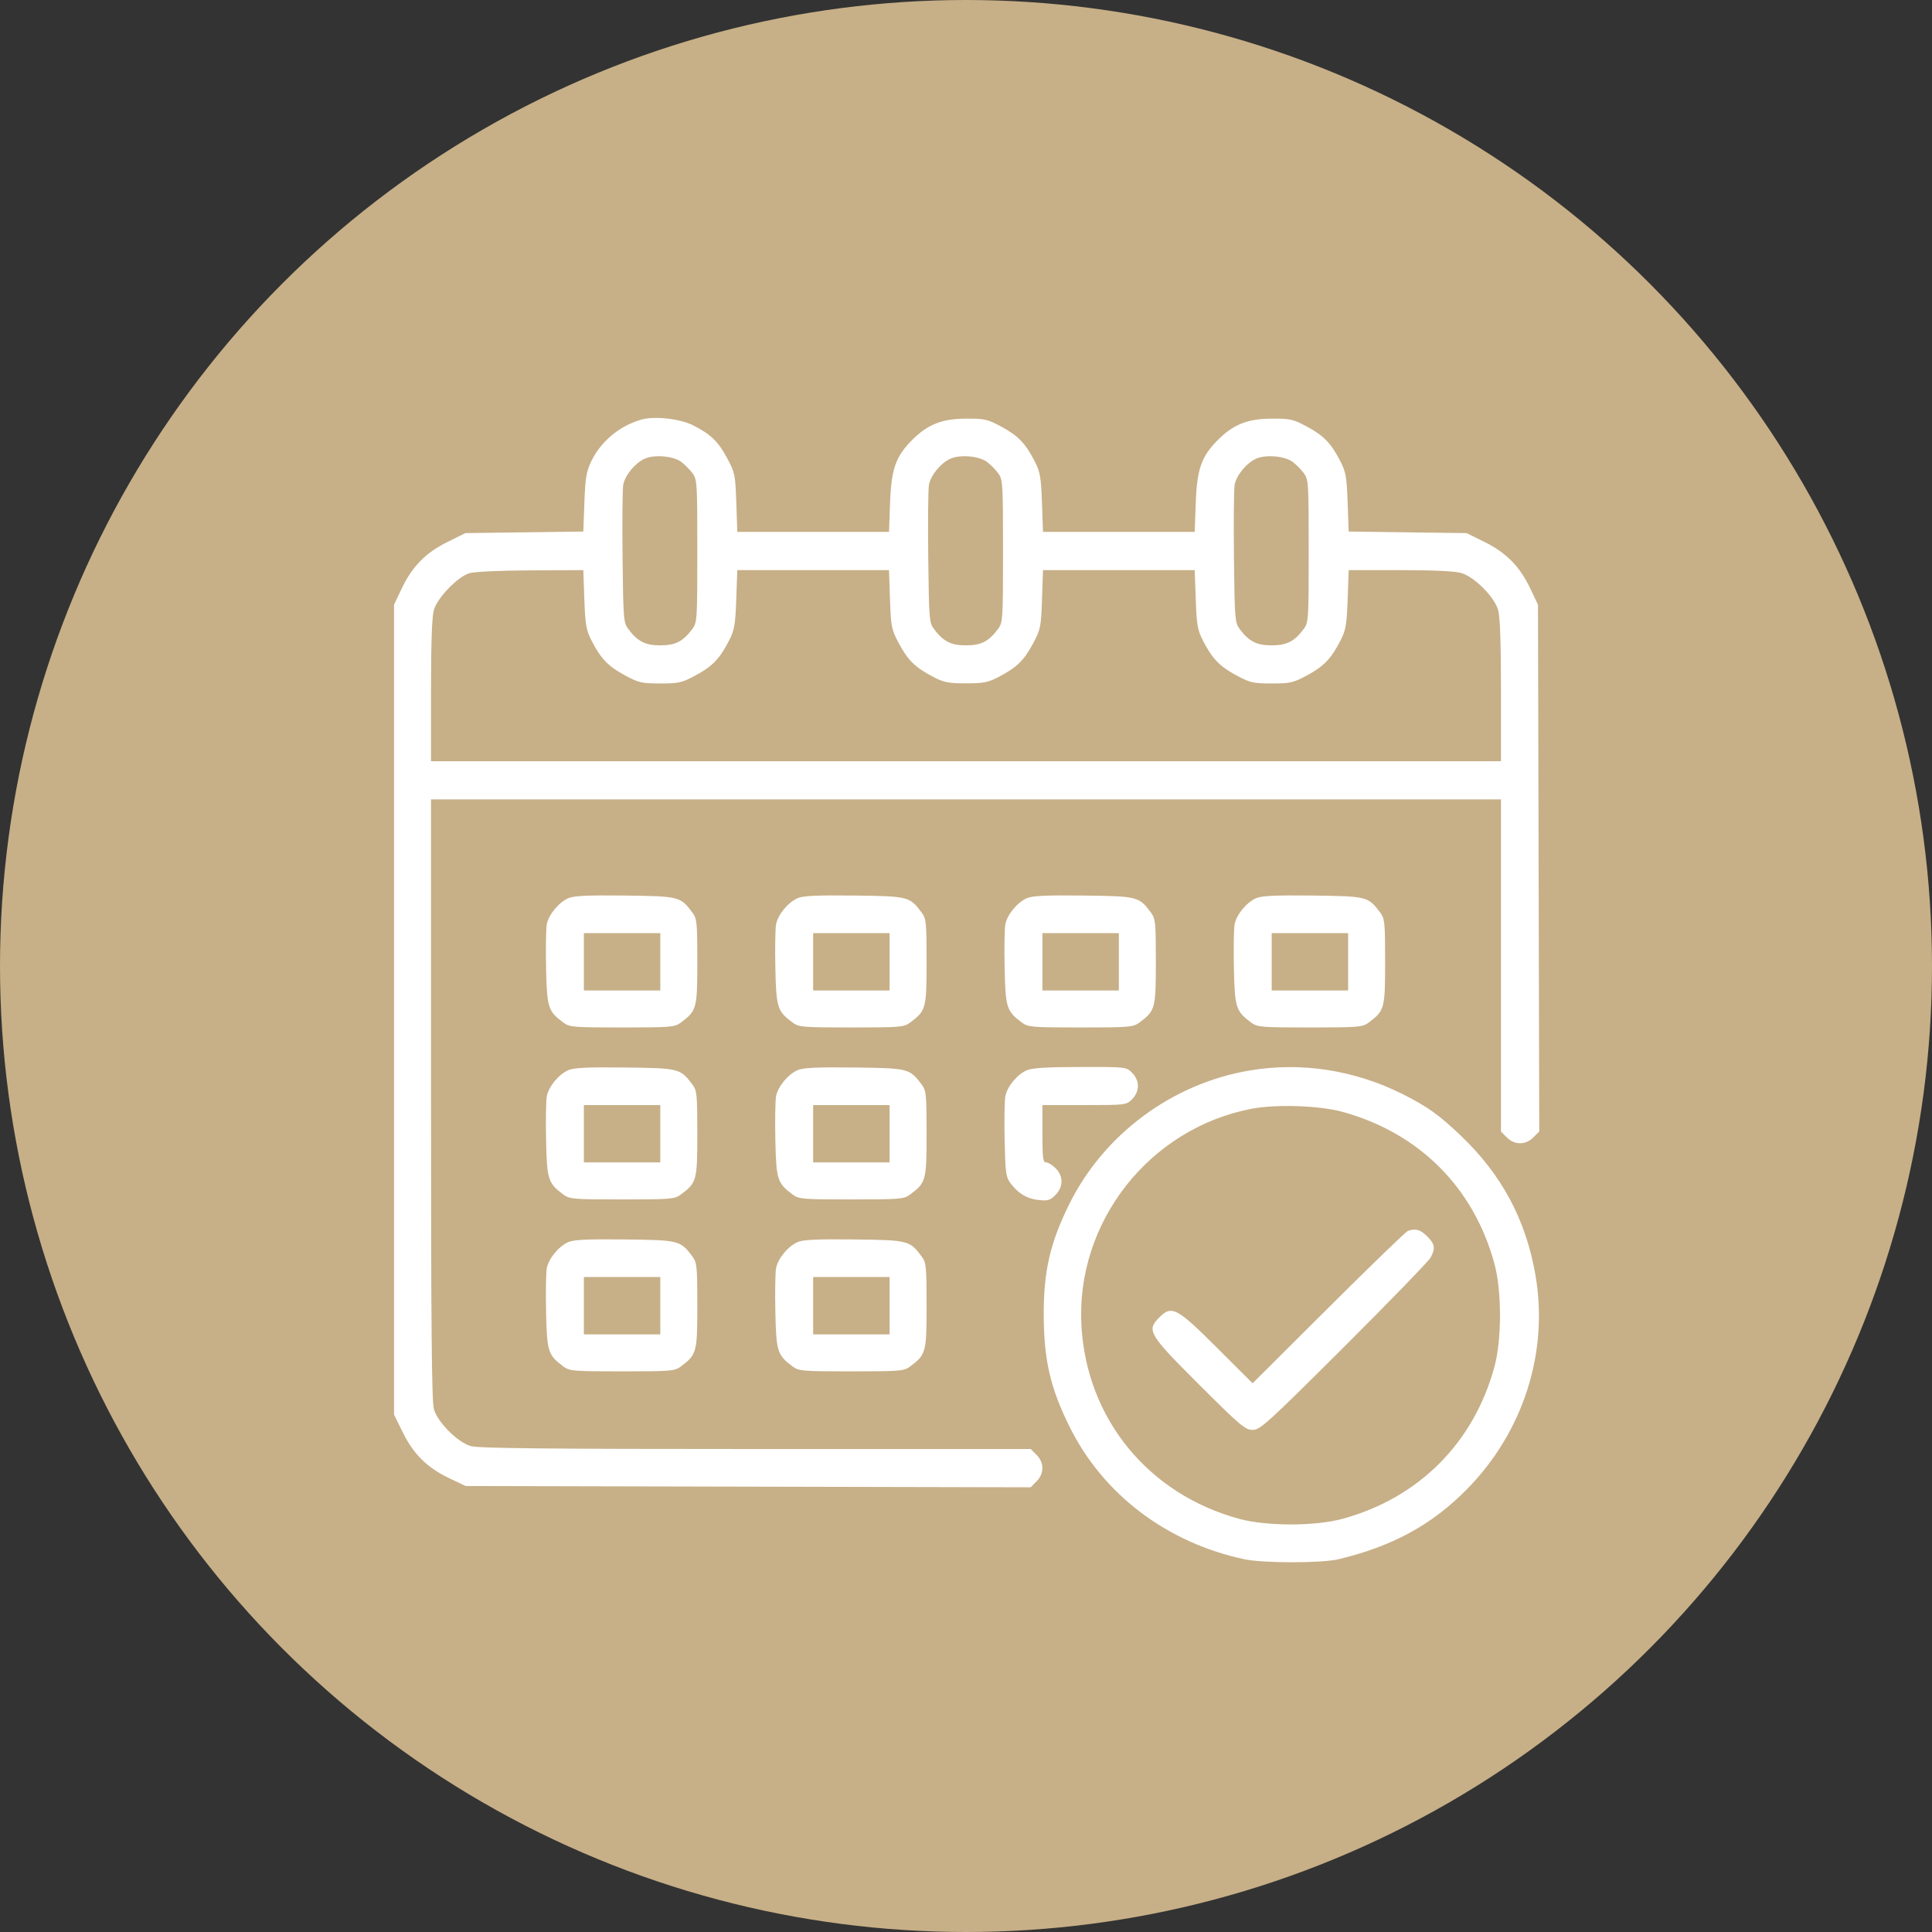 <?xml version="1.0" encoding="UTF-8"?> <svg xmlns="http://www.w3.org/2000/svg" width="158" height="158" viewBox="0 0 158 158" fill="none"><rect x="0" y="0" width="158" height="158" fill="#333333" stroke="none"/><circle cx="79" cy="79" r="79" fill="#C7AF87"></circle><path fill-rule="evenodd" clip-rule="evenodd" d="M52.535 34.294C50.731 34.768 49.146 36.072 48.346 37.738C47.954 38.557 47.864 39.099 47.791 41.093L47.704 43.47L42.882 43.534L38.06 43.597L36.585 44.327C34.808 45.206 33.701 46.337 32.841 48.152L32.223 49.457V82.573V115.688L32.952 117.164C33.831 118.942 34.962 120.049 36.777 120.909L38.082 121.527L61.183 121.58L84.283 121.633L84.767 121.149C85.405 120.511 85.406 119.615 84.77 118.979L84.291 118.5H61.795C44.704 118.5 39.106 118.443 38.495 118.262C37.422 117.945 35.804 116.327 35.487 115.255C35.307 114.642 35.25 108.608 35.25 89.913V65.375H79H122.75V78.958V92.541L123.229 93.02C123.865 93.656 124.761 93.655 125.4 93.016L125.883 92.533L125.83 70.995L125.777 49.457L125.159 48.152C124.299 46.337 123.192 45.206 121.415 44.327L119.94 43.597L115.118 43.534L110.296 43.47L110.211 41.093C110.136 39.006 110.063 38.593 109.613 37.717C108.858 36.251 108.264 35.634 106.891 34.893C105.762 34.285 105.522 34.23 104 34.236C102.041 34.243 100.87 34.707 99.601 35.976C98.253 37.324 97.891 38.348 97.79 41.107L97.703 43.5H91.5H85.297L85.212 41.107C85.136 39.005 85.064 38.594 84.613 37.717C83.858 36.251 83.264 35.634 81.891 34.893C80.763 34.285 80.522 34.23 79 34.236C77.041 34.243 75.87 34.707 74.601 35.976C73.253 37.324 72.891 38.348 72.79 41.107L72.703 43.5H66.5H60.297L60.216 41.107C60.139 38.839 60.1 38.651 59.476 37.484C58.744 36.114 58.119 35.51 56.688 34.785C55.644 34.256 53.6 34.014 52.535 34.294ZM52.721 37.514C51.931 37.872 51.114 38.868 50.969 39.648C50.906 39.994 50.88 42.666 50.913 45.586C50.969 50.592 50.995 50.925 51.375 51.433C52.141 52.458 52.765 52.777 54 52.777C55.235 52.777 55.859 52.457 56.625 51.432C57.01 50.916 57.027 50.647 57.027 45.062C57.027 39.478 57.01 39.209 56.625 38.692C56.403 38.396 55.992 37.981 55.712 37.772C55.065 37.289 53.511 37.155 52.721 37.514ZM77.721 37.514C76.931 37.872 76.114 38.868 75.969 39.648C75.906 39.994 75.88 42.666 75.913 45.586C75.969 50.592 75.996 50.925 76.375 51.433C77.141 52.458 77.765 52.777 79 52.777C80.235 52.777 80.859 52.457 81.625 51.432C82.01 50.916 82.027 50.647 82.027 45.062C82.027 39.478 82.01 39.209 81.625 38.692C81.403 38.396 80.992 37.981 80.712 37.772C80.065 37.289 78.511 37.155 77.721 37.514ZM102.721 37.514C101.931 37.872 101.114 38.868 100.97 39.648C100.906 39.994 100.88 42.666 100.913 45.586C100.969 50.592 100.996 50.925 101.375 51.433C102.141 52.458 102.765 52.777 104 52.777C105.235 52.777 105.859 52.457 106.625 51.432C107.01 50.916 107.027 50.647 107.027 45.062C107.027 39.478 107.01 39.209 106.625 38.692C106.403 38.396 105.992 37.981 105.712 37.772C105.065 37.289 103.511 37.155 102.721 37.514ZM38.375 46.88C37.416 47.182 35.781 48.875 35.487 49.87C35.324 50.422 35.25 52.489 35.25 56.462V62.25H79H122.75V56.462C122.75 52.489 122.676 50.422 122.512 49.87C122.196 48.797 120.578 47.179 119.505 46.862C118.983 46.708 117.227 46.625 114.499 46.625H110.297L110.212 49.017C110.136 51.119 110.063 51.531 109.613 52.407C108.858 53.874 108.264 54.49 106.891 55.231C105.767 55.837 105.516 55.895 104 55.895C102.484 55.895 102.233 55.837 101.109 55.231C99.736 54.49 99.142 53.874 98.387 52.407C97.936 51.531 97.864 51.119 97.788 49.017L97.703 46.625H91.5H85.297L85.216 49.017C85.138 51.286 85.1 51.474 84.476 52.641C83.744 54.01 83.132 54.602 81.658 55.368C80.807 55.81 80.416 55.886 79 55.886C77.584 55.886 77.193 55.81 76.342 55.368C74.868 54.602 74.256 54.01 73.524 52.641C72.9 51.474 72.862 51.286 72.784 49.017L72.703 46.625H66.5H60.297L60.212 49.017C60.136 51.119 60.063 51.531 59.613 52.407C58.858 53.874 58.264 54.49 56.891 55.231C55.767 55.837 55.516 55.895 54 55.895C52.484 55.895 52.233 55.837 51.109 55.231C49.736 54.49 49.142 53.874 48.387 52.407C47.937 51.531 47.864 51.119 47.788 49.017L47.703 46.625L43.381 46.645C40.832 46.657 38.778 46.753 38.375 46.88ZM46.471 73.456C45.681 73.808 44.865 74.804 44.716 75.597C44.65 75.949 44.624 77.566 44.659 79.191C44.728 82.406 44.819 82.693 46.067 83.624C46.574 84.002 46.869 84.027 50.875 84.027C54.881 84.027 55.176 84.002 55.683 83.624C56.98 82.656 57.027 82.481 57.027 78.656C57.027 75.439 56.996 75.127 56.625 74.63C55.645 73.317 55.536 73.29 51.105 73.238C48.043 73.203 46.922 73.255 46.471 73.456ZM65.221 73.456C64.431 73.808 63.615 74.804 63.466 75.597C63.4 75.949 63.374 77.566 63.409 79.191C63.478 82.406 63.569 82.693 64.817 83.624C65.324 84.002 65.619 84.027 69.625 84.027C73.631 84.027 73.926 84.002 74.433 83.624C75.73 82.656 75.777 82.481 75.777 78.656C75.777 75.439 75.746 75.127 75.375 74.63C74.394 73.317 74.286 73.29 69.856 73.238C66.793 73.203 65.672 73.255 65.221 73.456ZM83.971 73.456C83.181 73.808 82.365 74.804 82.216 75.597C82.15 75.949 82.124 77.566 82.159 79.191C82.228 82.406 82.319 82.693 83.567 83.624C84.074 84.002 84.369 84.027 88.375 84.027C92.381 84.027 92.676 84.002 93.183 83.624C94.48 82.656 94.527 82.481 94.527 78.656C94.527 75.439 94.496 75.127 94.125 74.63C93.144 73.317 93.036 73.29 88.606 73.238C85.543 73.203 84.422 73.255 83.971 73.456ZM102.721 73.456C101.931 73.808 101.115 74.804 100.966 75.597C100.9 75.949 100.874 77.566 100.909 79.191C100.978 82.406 101.069 82.693 102.317 83.624C102.824 84.002 103.119 84.027 107.125 84.027C111.131 84.027 111.426 84.002 111.933 83.624C113.23 82.656 113.277 82.481 113.277 78.656C113.277 75.439 113.246 75.127 112.875 74.63C111.895 73.317 111.786 73.29 107.355 73.238C104.293 73.203 103.172 73.255 102.721 73.456ZM47.75 78.656V81H50.875H54V78.656V76.312H50.875H47.75V78.656ZM66.5 78.656V81H69.625H72.75V78.656V76.312H69.625H66.5V78.656ZM85.25 78.656V81H88.375H91.5V78.656V76.312H88.375H85.25V78.656ZM104 78.656V81H107.125H110.25V78.656V76.312H107.125H104V78.656ZM46.471 87.519C45.681 87.871 44.865 88.866 44.716 89.659C44.65 90.011 44.624 91.629 44.659 93.253C44.728 96.469 44.819 96.755 46.067 97.687C46.574 98.065 46.869 98.09 50.875 98.09C54.881 98.09 55.176 98.065 55.683 97.687C56.98 96.718 57.027 96.543 57.027 92.719C57.027 89.501 56.996 89.19 56.625 88.692C55.645 87.38 55.536 87.352 51.105 87.301C48.043 87.265 46.922 87.318 46.471 87.519ZM65.221 87.519C64.431 87.871 63.615 88.866 63.466 89.659C63.4 90.011 63.374 91.629 63.409 93.253C63.478 96.469 63.569 96.755 64.817 97.687C65.324 98.065 65.619 98.09 69.625 98.09C73.631 98.09 73.926 98.065 74.433 97.687C75.73 96.718 75.777 96.543 75.777 92.719C75.777 89.501 75.746 89.19 75.375 88.692C74.394 87.38 74.286 87.352 69.856 87.301C66.793 87.265 65.672 87.318 65.221 87.519ZM83.971 87.525C83.184 87.868 82.365 88.863 82.216 89.659C82.15 90.011 82.124 91.629 82.159 93.253C82.215 95.874 82.268 96.268 82.625 96.746C83.267 97.603 83.967 98.028 84.92 98.135C85.685 98.221 85.875 98.166 86.309 97.732C86.968 97.073 86.977 96.186 86.333 95.542C86.069 95.278 85.718 95.062 85.552 95.062C85.296 95.062 85.25 94.702 85.25 92.719V90.375H88.677C92.055 90.375 92.111 90.368 92.583 89.895C92.885 89.593 93.062 89.193 93.062 88.812C93.062 88.432 92.885 88.031 92.583 87.729C92.107 87.253 92.081 87.25 88.335 87.257C85.645 87.263 84.396 87.34 83.971 87.525ZM102.207 87.542C95.868 88.609 90.276 92.751 87.442 98.48C85.889 101.62 85.351 103.938 85.356 107.465C85.361 111.22 85.893 113.521 87.501 116.742C90.246 122.24 95.438 126.163 101.754 127.515C103.303 127.846 108.089 127.846 109.469 127.515C113.894 126.452 117.104 124.7 119.976 121.781C124.571 117.11 126.657 110.604 125.577 104.316C124.796 99.769 122.833 96.091 119.475 92.883C117.693 91.181 116.743 90.501 114.742 89.494C110.802 87.511 106.433 86.831 102.207 87.542ZM47.75 92.719V95.062H50.875H54V92.719V90.375H50.875H47.75V92.719ZM66.5 92.719V95.062H69.625H72.75V92.719V90.375H69.625H66.5V92.719ZM102.379 90.672C93.998 92.26 87.956 99.963 88.441 108.441C88.876 116.042 93.923 122.205 101.363 124.218C103.583 124.819 107.542 124.819 109.762 124.218C116.004 122.529 120.529 118.004 122.219 111.762C122.819 109.542 122.819 105.583 122.219 103.363C120.526 97.109 116.055 92.643 109.762 90.92C107.908 90.412 104.375 90.294 102.379 90.672ZM115.133 100.666C114.972 100.723 112.05 103.549 108.639 106.947L102.439 113.125L99.557 110.25C96.229 106.929 95.829 106.718 94.805 107.743C93.745 108.803 93.927 109.108 98.104 113.275C101.432 116.596 101.837 116.937 102.441 116.937C103.057 116.937 103.632 116.415 109.916 110.15C113.66 106.417 116.849 103.126 117.002 102.836C117.406 102.072 117.351 101.743 116.71 101.102C116.162 100.554 115.762 100.443 115.133 100.666ZM46.471 101.581C45.681 101.933 44.865 102.929 44.716 103.722C44.65 104.074 44.624 105.691 44.659 107.316C44.728 110.531 44.819 110.818 46.067 111.749C46.574 112.127 46.869 112.152 50.875 112.152C54.881 112.152 55.176 112.127 55.683 111.749C56.98 110.781 57.027 110.606 57.027 106.781C57.027 103.564 56.996 103.252 56.625 102.755C55.645 101.442 55.536 101.415 51.105 101.363C48.043 101.328 46.922 101.38 46.471 101.581ZM65.221 101.581C64.431 101.933 63.615 102.929 63.466 103.722C63.4 104.074 63.374 105.691 63.409 107.316C63.478 110.531 63.569 110.818 64.817 111.749C65.324 112.127 65.619 112.152 69.625 112.152C73.631 112.152 73.926 112.127 74.433 111.749C75.73 110.781 75.777 110.606 75.777 106.781C75.777 103.564 75.746 103.252 75.375 102.755C74.394 101.442 74.286 101.415 69.856 101.363C66.793 101.328 65.672 101.38 65.221 101.581ZM47.75 106.781V109.125H50.875H54V106.781V104.437H50.875H47.75V106.781ZM66.5 106.781V109.125H69.625H72.75V106.781V104.437H69.625H66.5V106.781Z" fill="white"></path></svg> 